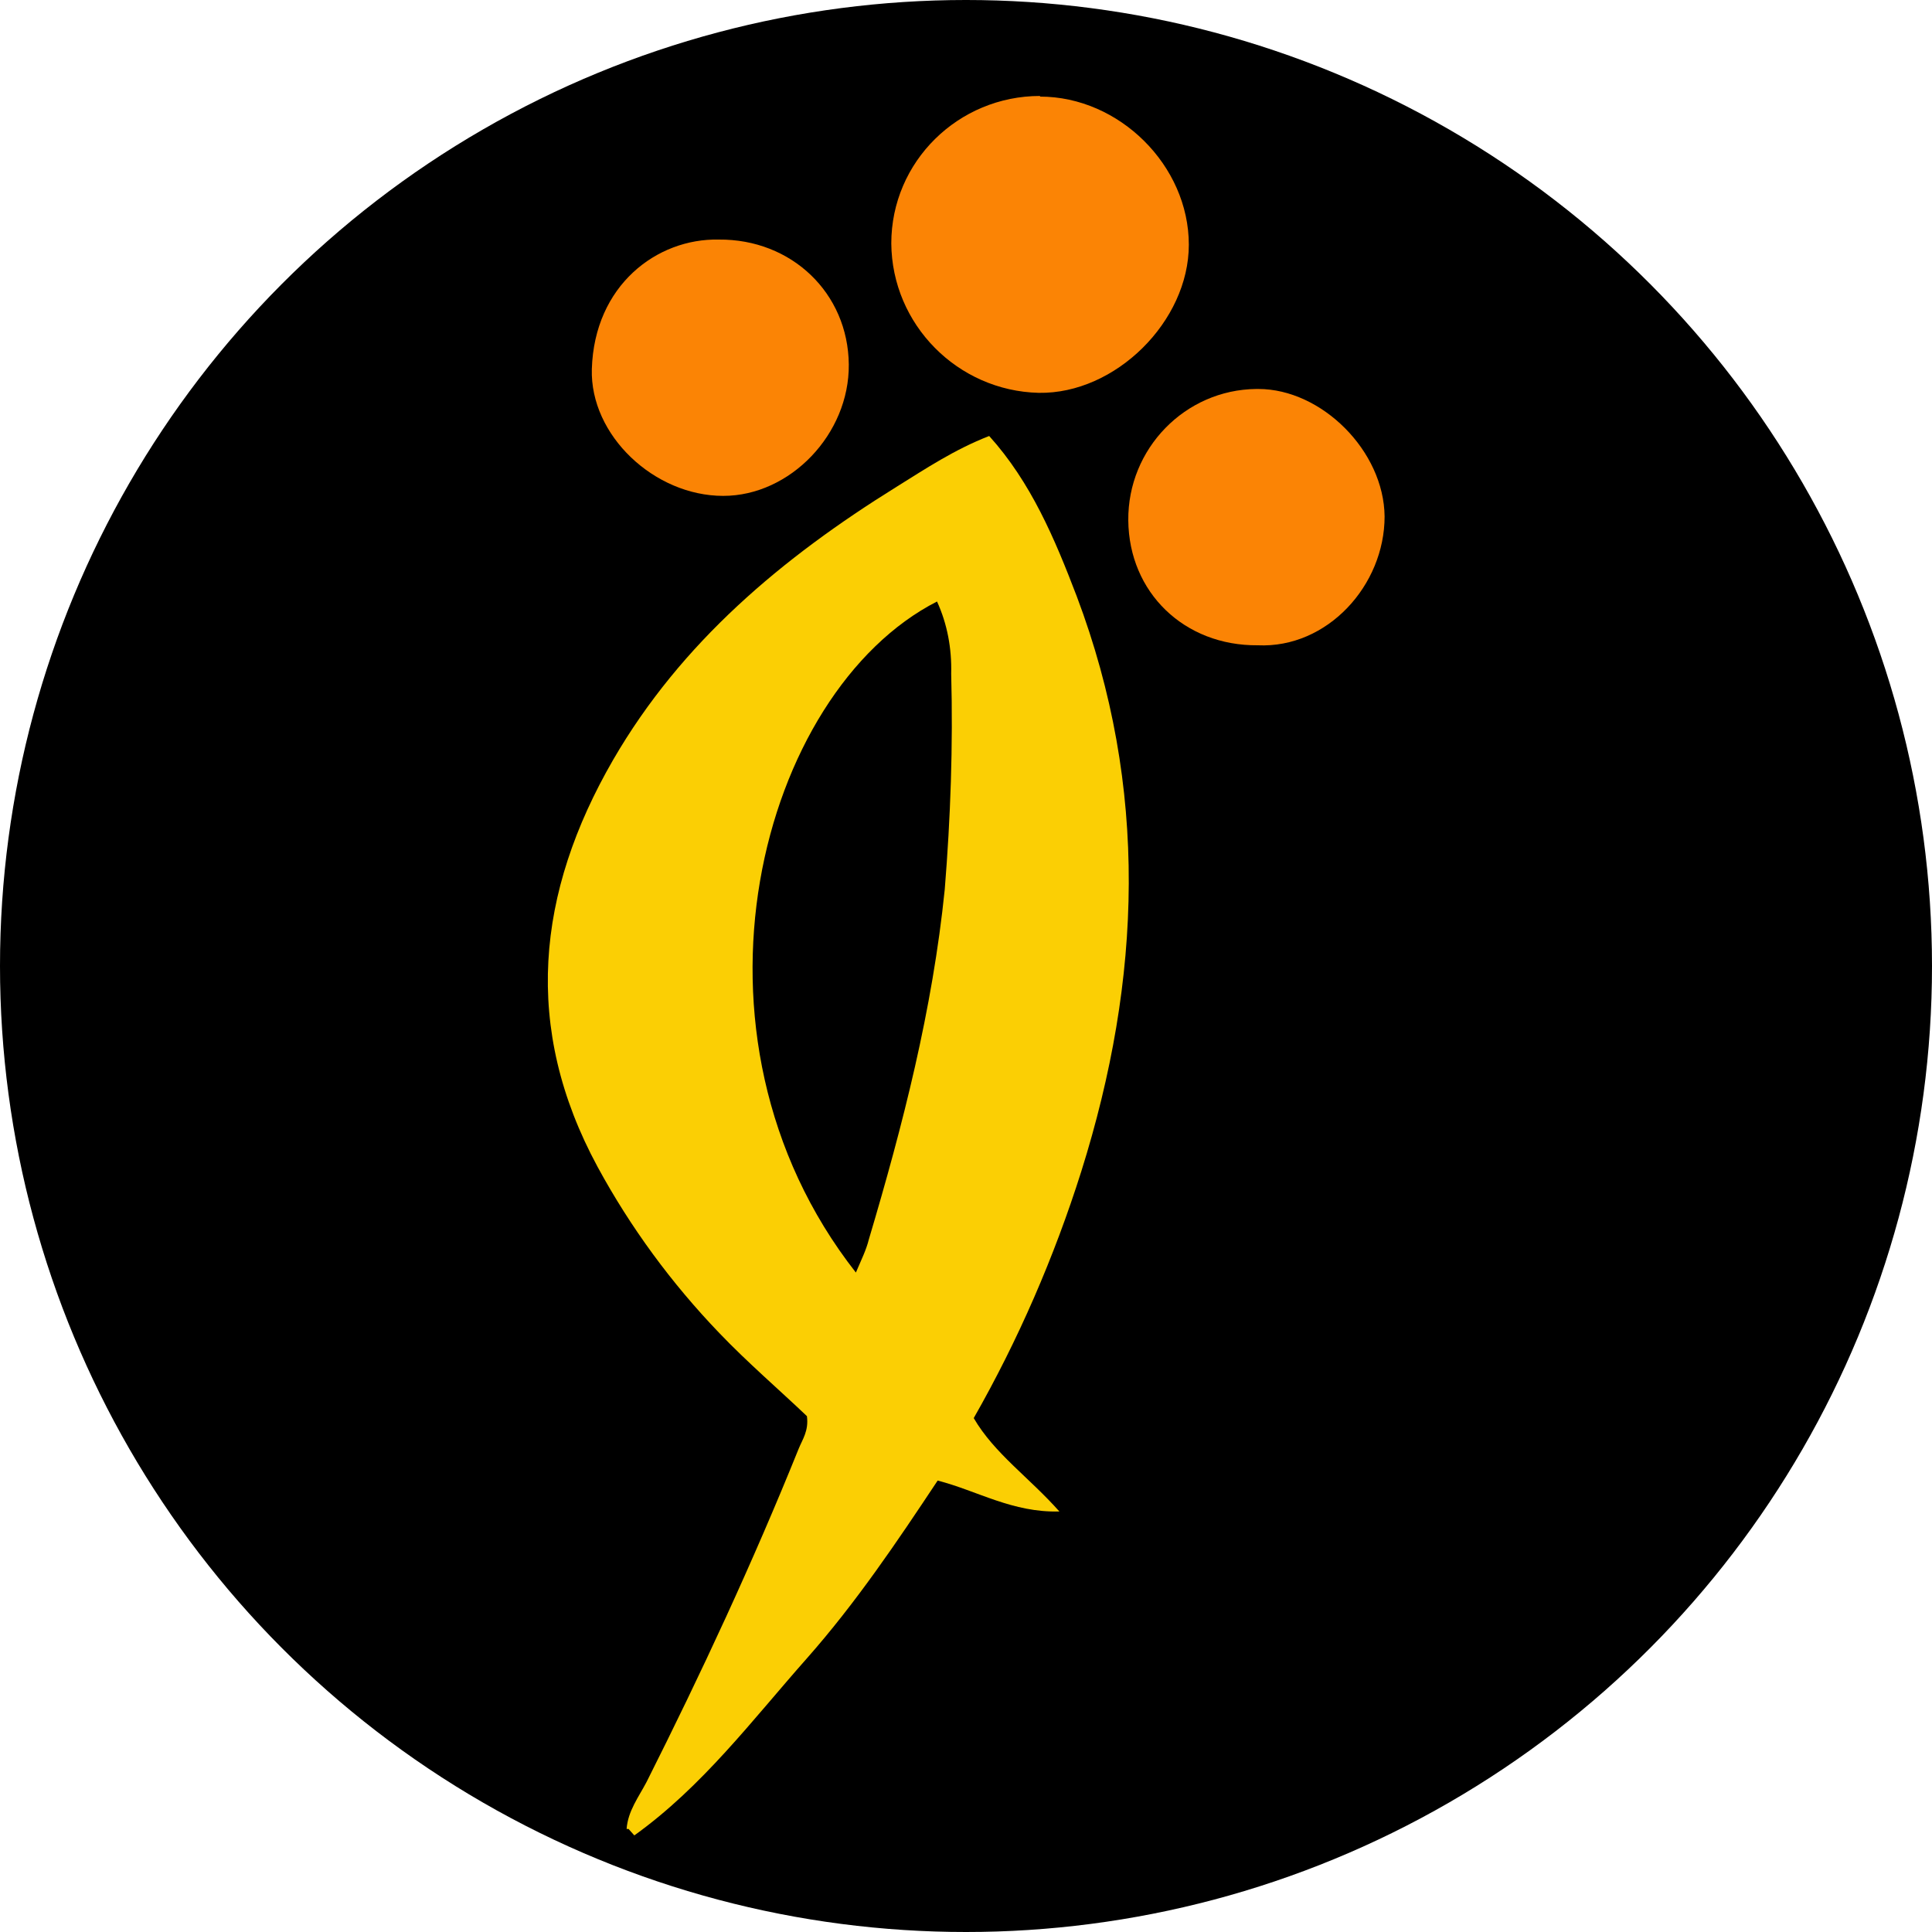 <?xml version='1.0' encoding='utf-8'?>
<svg xmlns="http://www.w3.org/2000/svg" version="1.1" viewBox="0 0 300 300" width="300" height="300">
  <defs>
    <style>
      .cls-1 {
        fill: #fb8405;
      }

      .cls-2 {
        fill: #fbcf04;
      }
    </style>
  <clipPath id="bz_circular_clip"><circle cx="150.0" cy="150.0" r="150.0" /></clipPath></defs>
  
  <g clip-path="url(#bz_circular_clip)"><g>
    <g id="Layer_1">
      <rect x="0" width="300" height="300" />
      <g>
        <path class="cls-2" d="M97.3,284c.2-2.8,1.9-5,3.1-7.3,8.5-16.9,16.5-34.1,23.6-51.7.6-1.5,1.6-2.8,1.3-5.1-4.3-4.1-9.2-8.3-13.6-12.9-7.4-7.7-13.8-16.4-18.9-25.8-11.7-21.6-9.5-42.6,2.4-63.2,10.6-18.3,26.3-31.4,44-42.4,4.5-2.8,9-5.8,14.4-7.9,6.5,7.2,10.2,16,13.6,24.9,11.2,29.7,10.1,59.4.7,89.3-4.2,13.3-9.8,26.2-16.7,38.3,3.2,5.5,8.6,9.2,13.3,14.5-7.3.2-12.7-3.2-18.9-4.8-6.3,9.5-12.7,19-20.3,27.6-8.5,9.6-16.2,19.9-26.8,27.5-.3-.3-.6-.7-.9-1ZM132.9,197.6c.9-2.1,1.6-3.5,2-5.1,5.3-17.8,9.9-35.7,11.8-54.4.9-11.1,1.3-22.3,1-33.5.1-3.9-.6-7.7-2.2-11.2-27.4,14-41.7,67.1-12.6,104.2Z" />
        <path class="cls-1" d="M161.5,15c12.3,0,23.1,10.7,23.1,23,0,11.9-11.4,23.2-23.3,23-12.6-.3-22.8-10.6-22.9-23.2,0-12.7,10.4-22.9,23.1-22.9Z" />
        <path class="cls-1" d="M111.6,37.2c11.3-.1,20.1,8.3,20.2,19.4.1,10.8-9.1,20.4-19.5,20.4-10.7,0-20.7-9.4-20.4-19.7.4-13,10.1-20.3,19.7-20.1Z" />
        <path class="cls-1" d="M195.3,100.2c-11.4.1-20-8.2-20.1-19.4-.1-11.1,8.8-20.3,19.9-20.4,0,0,.2,0,.3,0,9.8,0,19.5,9.6,19.6,19.8,0,10.7-8.9,20.5-19.7,20Z" />
      </g>
    </g>
  </g>
</g></svg>